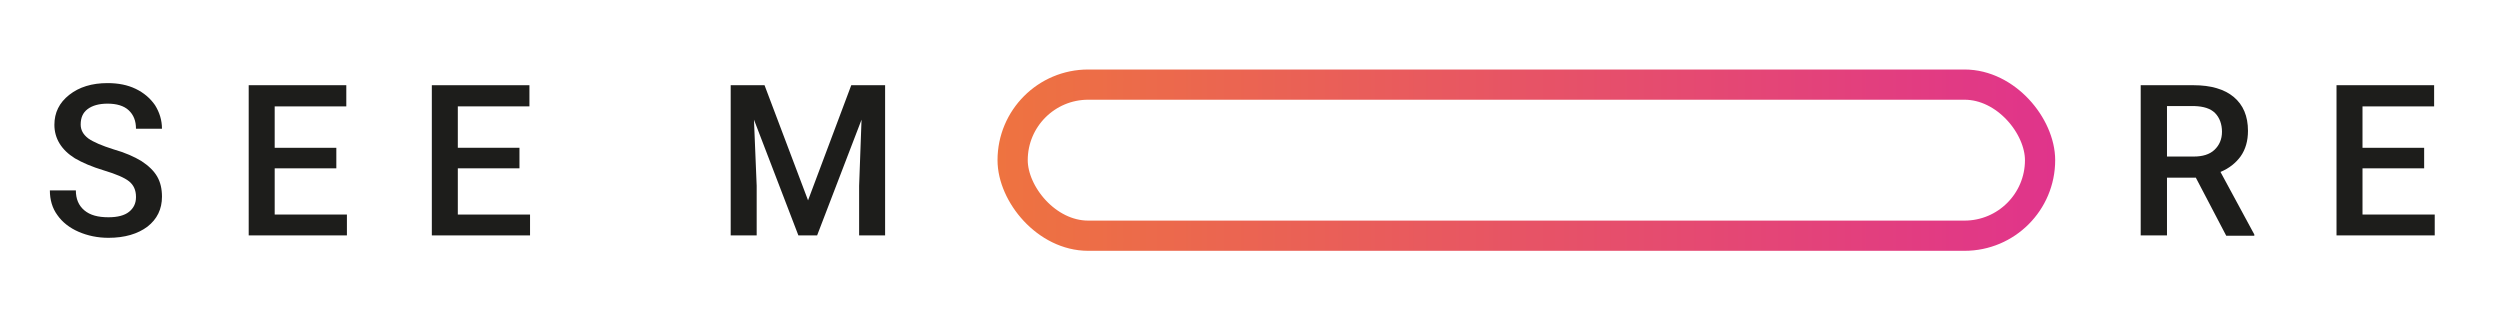 <?xml version="1.0" encoding="UTF-8"?><svg id="Layer_1" xmlns="http://www.w3.org/2000/svg" xmlns:xlink="http://www.w3.org/1999/xlink" viewBox="0 0 82.73 10.71"><defs><style>.cls-1{fill:#1d1d1b;}.cls-2{fill:none;stroke:url(#linear-gradient);stroke-miterlimit:10;}</style><linearGradient id="linear-gradient" x1="33.01" y1="5.3" x2="68.01" y2="5.3" gradientTransform="matrix(1, 0, 0, 1, 0, 0)" gradientUnits="userSpaceOnUse"><stop offset="0" stop-color="#ee7340"/><stop offset="1" stop-color="#e0348b"/></linearGradient></defs><rect class="cls-2" x="33.51" y="2.8" width="34" height="5" rx="2.5" ry="2.5"/><g><path class="cls-1" d="M4.5,6.51c0-.22-.08-.39-.23-.51-.15-.12-.43-.24-.83-.36s-.72-.26-.96-.4c-.45-.28-.68-.66-.68-1.11,0-.4,.16-.73,.49-.99,.33-.26,.75-.39,1.27-.39,.35,0,.66,.06,.93,.19s.48,.31,.64,.54c.15,.24,.23,.5,.23,.78h-.86c0-.26-.08-.46-.24-.61-.16-.15-.4-.22-.7-.22-.28,0-.5,.06-.66,.18-.16,.12-.23,.29-.23,.51,0,.18,.08,.33,.25,.46,.17,.12,.45,.24,.83,.36,.39,.11,.7,.25,.93,.39,.23,.15,.41,.32,.52,.51,.11,.19,.16,.41,.16,.67,0,.41-.16,.74-.48,.99-.32,.24-.75,.37-1.29,.37-.36,0-.69-.07-.99-.2-.3-.13-.54-.32-.7-.55-.17-.23-.25-.51-.25-.82h.86c0,.28,.09,.5,.28,.66s.45,.23,.8,.23c.3,0,.53-.06,.68-.18,.15-.12,.23-.28,.23-.48Z"/><path class="cls-1" d="M11.13,5.57h-2.04v1.53h2.39v.69h-3.25V2.82h3.23v.7h-2.37v1.37h2.04v.68Z"/><path class="cls-1" d="M17.19,5.57h-2.04v1.53h2.39v.69h-3.25V2.82h3.23v.7h-2.37v1.37h2.04v.68Z"/><path class="cls-1" d="M25.3,2.82l1.44,3.81,1.43-3.81h1.12V7.79h-.86v-1.64l.08-2.19-1.47,3.83h-.62l-1.47-3.83,.09,2.19v1.64h-.86V2.82h1.12Z"/><path class="cls-1" d="M72.67,5.88h-.96v1.91h-.87V2.82h1.75c.57,0,1.02,.13,1.33,.39,.31,.26,.47,.63,.47,1.12,0,.33-.08,.61-.24,.84-.16,.22-.38,.4-.67,.52l1.12,2.07v.04h-.93l-1-1.91Zm-.96-.7h.89c.29,0,.52-.07,.68-.22,.16-.15,.25-.35,.25-.6s-.08-.47-.23-.62-.38-.22-.68-.23h-.91v1.67Z"/><path class="cls-1" d="M80.22,5.57h-2.04v1.53h2.39v.69h-3.25V2.82h3.23v.7h-2.37v1.37h2.04v.68Z"/></g></svg>